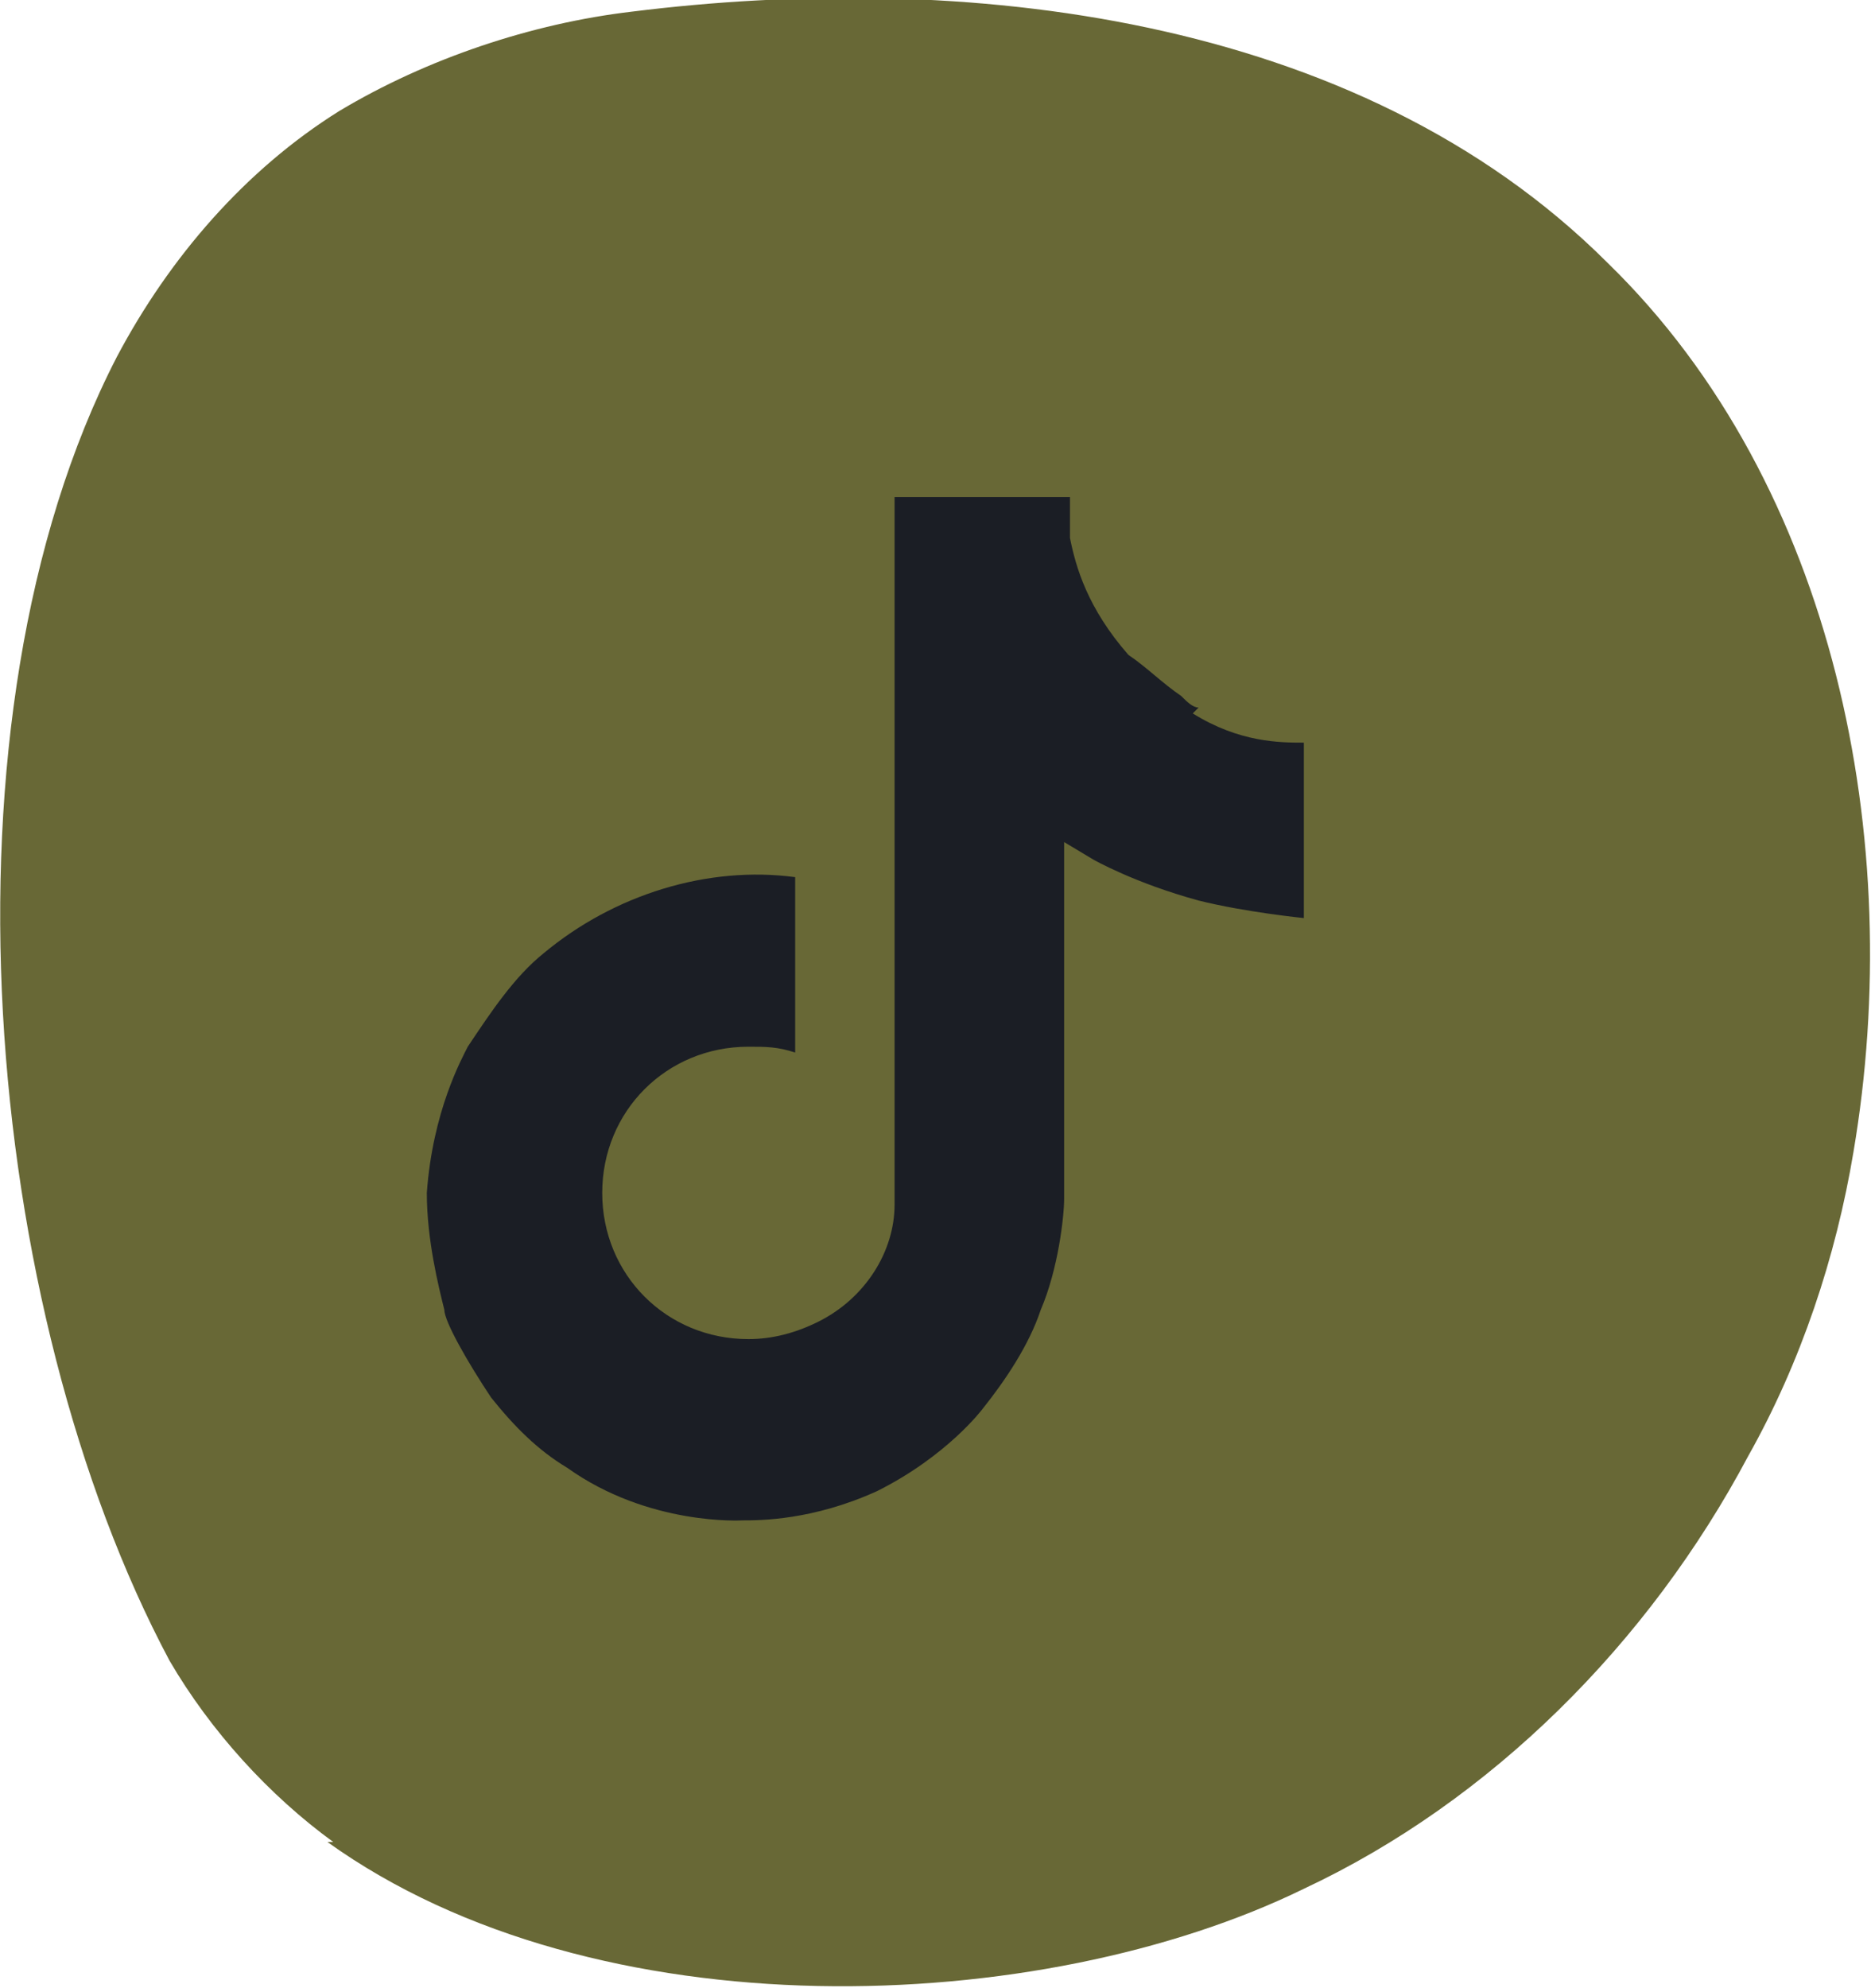 <?xml version="1.0" encoding="UTF-8"?>
<svg id="Layer_1" xmlns="http://www.w3.org/2000/svg" xmlns:xlink="http://www.w3.org/1999/xlink" version="1.1" viewBox="0 0 32 34">
  <!-- Generator: Adobe Illustrator 29.5.1, SVG Export Plug-In . SVG Version: 2.1.0 Build 141)  -->
  <defs>
    <style>
      .st0 {
        fill: none;
      }

      .st1 {
        fill: #686836;
      }

      .st2 {
        clip-path: url(#clippath);
      }

      .st3 {
        fill: #1b1e25;
      }
    </style>
    <clipPath id="clippath">
      <rect class="st0" y="0" width="32" height="34"/>
    </clipPath>
  </defs>
  <g class="st2">
    <path class="st1" d="M5.7,31.5c-1.1-.8-2.1-1.9-2.8-3.1C-.3,22.4-1.2,12.3,2,6.1c.9-1.7,2.2-3.2,3.8-4.2,1.5-.9,3.3-1.5,5-1.7,5.6-.7,12.4,0,16.7,4.3,3.9,3.8,5.1,9.9,4.2,15.2-.3,1.8-.9,3.6-1.8,5.2-1.7,3.2-4.4,5.9-7.6,7.4-4.5,2.2-12.1,2.5-16.7-.8h0Z"/>
  </g>
  <path class="st3" d="M20.5,12.1c-.1,0-.2-.1-.3-.2-.3-.2-.6-.5-.9-.7-.7-.8-.9-1.5-1-2h0c0-.4,0-.7,0-.7h-3v11.6c0,.2,0,.3,0,.5,0,0,0,0,0,0,0,0,0,0,0,0h0c0,.8-.5,1.6-1.3,2-.4.2-.8.3-1.2.3-1.4,0-2.5-1.1-2.5-2.5s1.1-2.5,2.5-2.5c.3,0,.5,0,.8.1v-3c-1.5-.2-3.1.3-4.3,1.3-.5.4-.9,1-1.3,1.6-.1.2-.6,1.1-.7,2.5,0,.8.2,1.6.3,2h0c0,.2.4.9.8,1.5.4.5.8.9,1.3,1.2h0s0,0,0,0c1.4,1,3,.9,3,.9.3,0,1.2,0,2.3-.5,1.2-.6,1.8-1.4,1.8-1.4.4-.5.8-1.1,1-1.7.3-.7.4-1.6.4-1.9v-6.1s.5.3.5.3c0,0,.7.4,1.8.7.8.2,1.8.3,1.8.3v-3c-.4,0-1.1,0-1.9-.5Z"/>
</svg>